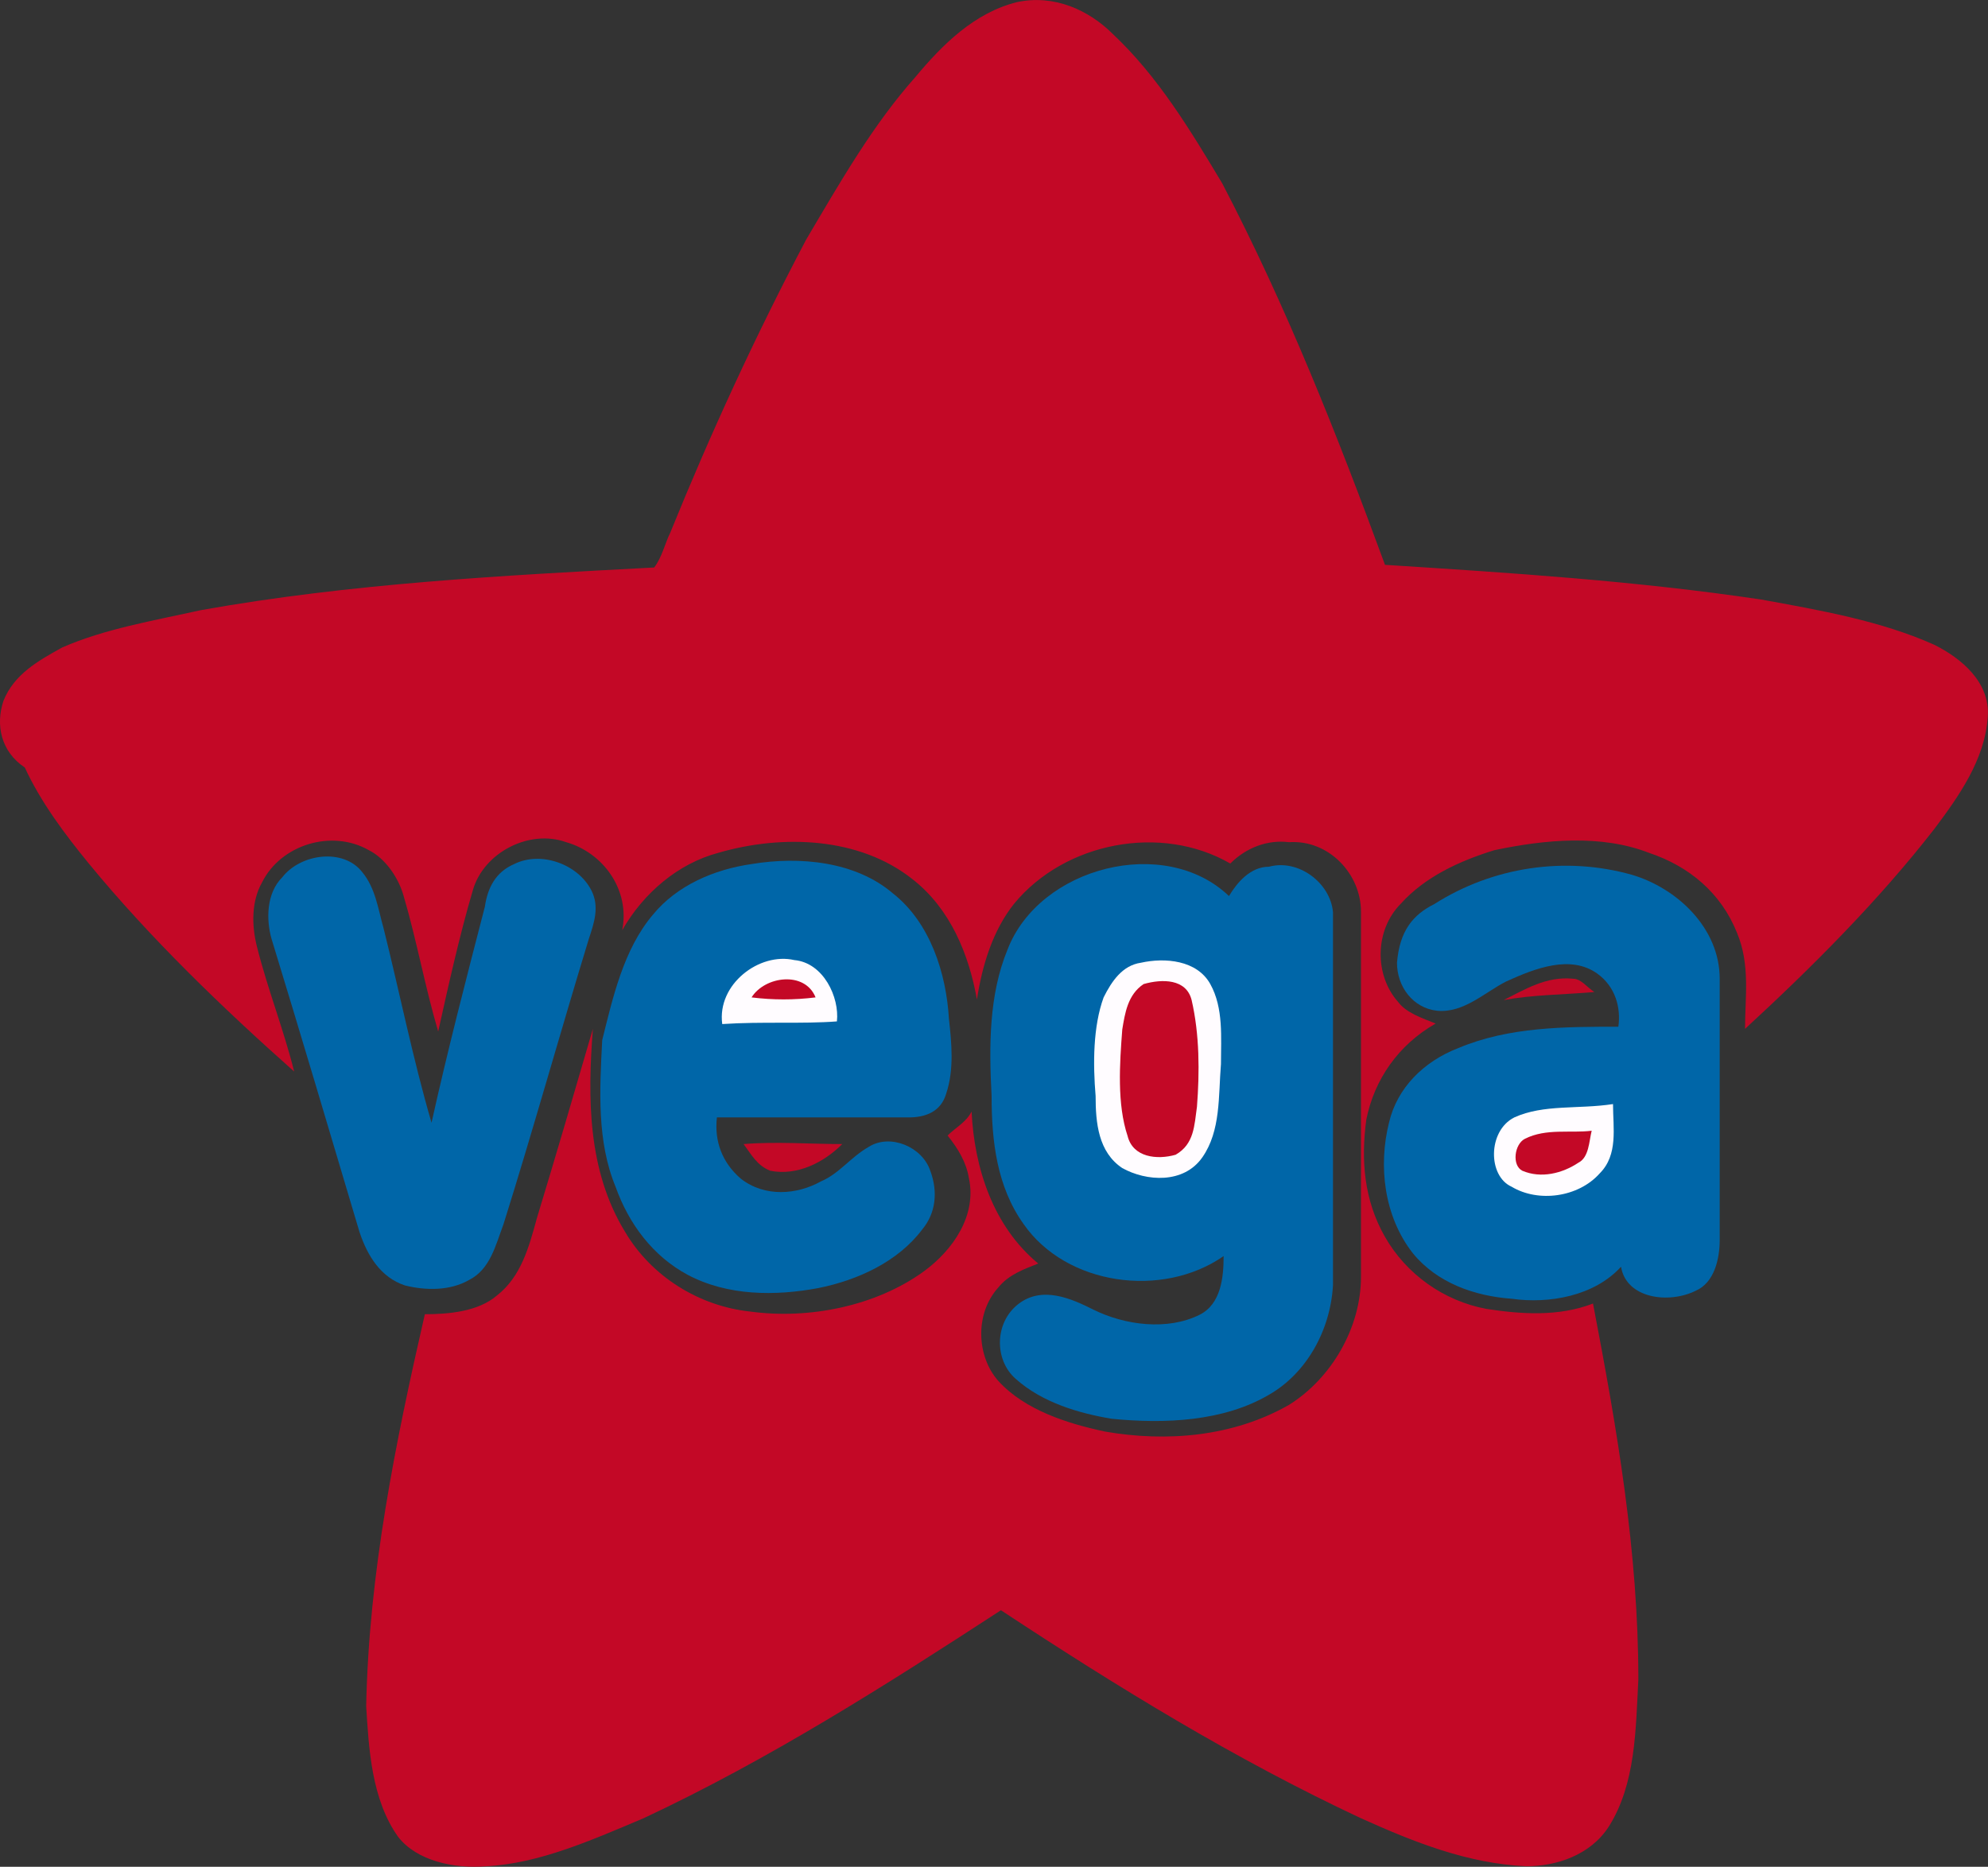<?xml version="1.0" encoding="utf-8"?>
<!-- Generator: Adobe Illustrator 28.4.1, SVG Export Plug-In . SVG Version: 6.00 Build 0)  -->
<svg version="1.1" id="Layer_1" xmlns="http://www.w3.org/2000/svg" xmlns:xlink="http://www.w3.org/1999/xlink" x="0px" y="0px"
	 viewBox="0 0 74.54 70" style="enable-background:new 0 0 74.54 70;" xml:space="preserve">
<rect x="0" y="0" width="74.54" height="70" fill="#333333" stroke="none"/>
<style type="text/css">
	.st0{fill:#C30826;}
	.st1{fill:#0066A8;}
	.st2{fill:#FFFCFF;}
</style>
<g>
	<g>
		<path class="st0" d="M34.33,2.88c1-1.2,2.2-2.4,3.8-2.8c1.4-0.3,2.7,0.3,3.6,1.2c1.7,1.6,2.9,3.6,4.1,5.6
			c2.4,4.6,4.3,9.4,6.1,14.3c4.7,0.3,9.4,0.6,14.1,1.3c2.2,0.4,4.5,0.8,6.5,1.7c1,0.5,2.1,1.4,2,2.7c-0.1,1.6-1.1,3-2,4.2
			c-2.1,2.7-4.6,5.2-7.1,7.5c0-1.2,0.2-2.4-0.3-3.6c-0.6-1.5-1.8-2.5-3.3-3c-1.8-0.7-3.9-0.5-5.8-0.1c-1.3,0.4-2.6,1-3.5,2
			c-1,1-1,2.7-0.1,3.7c0.3,0.4,0.9,0.6,1.4,0.8c-1.4,0.8-2.3,2.1-2.6,3.6c-0.2,1.5-0.1,3,0.7,4.4c0.8,1.4,2.2,2.4,3.8,2.7
			c1.3,0.2,2.7,0.3,4-0.2c0.9,4.7,1.7,9.3,1.7,14.1c-0.1,1.9-0.1,3.9-1.1,5.5c-0.7,1.1-2,1.5-3.1,1.5c-2.2-0.1-4.2-0.9-6.2-1.8
			c-4.7-2.2-9.1-4.9-13.5-7.8c-4.3,2.8-8.7,5.6-13.4,7.8c-1.9,0.8-3.9,1.7-5.9,1.8c-1.2,0.1-2.6-0.2-3.3-1.1c-1-1.4-1.1-3.3-1.2-4.9
			c0.1-5,1.1-9.9,2.2-14.7c0.9,0,2-0.1,2.7-0.7c0.9-0.7,1.2-1.8,1.5-2.9c0.7-2.3,1.4-4.7,2.1-7.1c-0.2,2.6-0.2,5.3,1.2,7.6
			c1,1.7,2.8,2.8,4.7,3c2.2,0.3,4.7-0.2,6.5-1.5c1.1-0.8,2-2.1,1.7-3.5c-0.1-0.6-0.4-1.1-0.8-1.6c0.3-0.3,0.7-0.5,0.9-0.9
			c0.1,2.1,0.8,4.3,2.5,5.7c-0.5,0.2-1.1,0.4-1.5,0.9c-0.9,1-0.8,2.6,0,3.5c1,1.1,2.6,1.6,4,1.9c2.3,0.4,4.8,0.2,6.9-1
			c1.6-1,2.7-2.9,2.7-4.8c0-4.6,0-9.1,0-13.7c0-1.4-1.2-2.7-2.7-2.6c-0.8-0.1-1.6,0.2-2.2,0.8c-2.6-1.5-6.2-0.8-8.1,1.5
			c-0.8,1-1.2,2.3-1.4,3.6c-0.3-1.7-1-3.4-2.4-4.5c-2-1.6-4.9-1.7-7.3-1c-1.5,0.4-2.8,1.5-3.6,2.9c0.3-1.5-0.7-2.9-2.1-3.3
			c-1.4-0.5-3.1,0.4-3.5,1.8c-0.5,1.7-0.9,3.5-1.3,5.3c-0.5-1.7-0.8-3.4-1.3-5.1c-0.2-0.7-0.7-1.4-1.3-1.7c-1.4-0.8-3.3-0.2-4,1.2
			c-0.4,0.7-0.4,1.6-0.2,2.4c0.4,1.6,1,3.1,1.4,4.7c-2.7-2.4-5.4-5-7.7-7.8c-0.9-1.1-1.8-2.3-2.4-3.6c-0.9-0.6-1.1-1.6-0.8-2.5
			c0.4-1,1.3-1.5,2.2-2c1.6-0.7,3.4-1,5.2-1.4c5.6-1,11.3-1.3,17-1.6c0.3-0.4,0.4-0.9,0.6-1.3c1.5-3.7,3.2-7.4,5.1-11
			C31.53,6.78,32.73,4.68,34.33,2.88"/>
	</g>
	<g>
		<path class="st1" d="M10.58,32.9c0.7-0.9,2.3-1.1,3-0.2c0.5,0.6,0.6,1.4,0.8,2.1c0.6,2.4,1.1,4.9,1.8,7.3c0.6-2.7,1.3-5.4,2-8.1
			c0.1-0.7,0.4-1.3,1.1-1.6c1-0.5,2.4,0,2.9,1c0.3,0.6,0.1,1.2-0.1,1.8c-1.1,3.6-2.1,7.2-3.2,10.7c-0.3,0.8-0.5,1.7-1.3,2.1
			c-0.7,0.4-1.6,0.4-2.4,0.2c-0.9-0.3-1.4-1.1-1.7-2c-1.1-3.7-2.2-7.4-3.3-11C9.98,34.5,9.98,33.5,10.58,32.9"/>
		<path class="st1" d="M24.48,34.3c0.9-1.1,2.3-1.7,3.7-1.9c1.8-0.3,3.9-0.1,5.3,1.1c1.4,1.1,2,3,2.1,4.7c0.1,0.9,0.2,1.9-0.1,2.8
			c-0.2,0.7-0.8,0.9-1.4,0.9c-2.4,0-4.8,0-7.2,0c-0.1,0.9,0.2,1.7,0.9,2.3c0.9,0.7,2.1,0.6,3,0.1c0.7-0.3,1.1-0.9,1.8-1.3
			c0.8-0.5,2,0,2.3,0.9c0.3,0.8,0.2,1.6-0.3,2.2c-0.9,1.2-2.4,1.9-3.9,2.2c-1.6,0.3-3.4,0.3-4.9-0.5c-1.3-0.7-2.2-1.9-2.7-3.3
			c-0.7-1.7-0.6-3.6-0.5-5.5C22.98,37.4,23.38,35.6,24.48,34.3"/>
		<path class="st1" d="M37.78,35.6c1.2-3.1,5.9-4.3,8.3-2c0.3-0.5,0.8-1.1,1.5-1.1c1.1-0.3,2.3,0.6,2.4,1.7c0,4.7,0,9.3,0,14
			c-0.1,1.7-1,3.3-2.4,4.1c-1.7,1-3.9,1.1-5.9,0.9c-1.2-0.2-2.6-0.6-3.6-1.5c-0.8-0.7-0.8-2.1,0.1-2.8c0.9-0.7,2-0.2,2.8,0.2
			c1.2,0.6,2.8,0.8,4,0.2c0.8-0.4,0.9-1.4,0.9-2.2c-2.3,1.6-5.9,1.1-7.5-1.2c-1-1.4-1.2-3.1-1.2-4.8
			C37.08,39.2,37.08,37.3,37.78,35.6"/>
		<path class="st1" d="M53.78,33.9c2.2-1.4,4.9-1.8,7.4-1.1c1.7,0.5,3.3,2,3.3,3.9c0,3.3,0,6.5,0,9.8c0,0.7-0.2,1.6-0.9,1.9
			c-1,0.5-2.6,0.3-2.8-0.9c-1,1.1-2.7,1.4-4.1,1.2c-1.4-0.1-2.8-0.6-3.7-1.7c-1.1-1.4-1.3-3.3-0.9-4.9c0.3-1.3,1.3-2.3,2.6-2.8
			c1.9-0.8,4-0.8,6-0.8c0.1-0.7-0.1-1.5-0.8-2c-1-0.7-2.3-0.2-3.4,0.3c-0.8,0.4-1.6,1.2-2.6,1.1c-0.9-0.1-1.5-0.9-1.5-1.8
			C52.48,34.9,52.98,34.3,53.78,33.9"/>
		<path class="st2" d="M27.08,38.4c-0.2-1.5,1.4-2.7,2.7-2.4c1.1,0.1,1.7,1.4,1.6,2.3C30.08,38.4,28.58,38.3,27.08,38.4"/>
		<path class="st2" d="M42.78,36.1c0.9-0.2,2.1-0.1,2.6,0.8s0.4,2,0.4,3c-0.1,1.2,0,2.5-0.7,3.5s-2.1,0.9-3,0.4
			c-0.9-0.6-1-1.7-1-2.7c-0.1-1.2-0.1-2.6,0.3-3.7C41.68,36.8,42.08,36.2,42.78,36.1"/>
		<path class="st0" d="M56.38,37.5c0.8-0.4,1.6-0.9,2.6-0.8c0.3,0,0.5,0.3,0.8,0.5C58.58,37.3,57.48,37.3,56.38,37.5"/>
		<path class="st0" d="M28.18,37.4c0.5-0.8,2-1,2.4,0C29.78,37.5,28.98,37.5,28.18,37.4"/>
		<path class="st0" d="M42.88,36.9c0.7-0.2,1.6-0.2,1.8,0.6c0.3,1.3,0.3,2.7,0.2,4c-0.1,0.7-0.1,1.4-0.8,1.8
			c-0.7,0.2-1.6,0.1-1.8-0.7c-0.4-1.2-0.3-2.7-0.2-4C42.18,38,42.28,37.3,42.88,36.9"/>
		<path class="st2" d="M56.78,41.9c1.1-0.5,2.4-0.3,3.7-0.5c0,0.9,0.2,1.9-0.5,2.6c-0.8,0.9-2.3,1.1-3.3,0.5
			C55.78,44.1,55.78,42.4,56.78,41.9"/>
		<path class="st0" d="M57.18,42.7c0.8-0.4,1.7-0.2,2.5-0.3c-0.1,0.4-0.1,1-0.5,1.2c-0.6,0.4-1.4,0.6-2.1,0.3
			C56.68,43.7,56.78,42.9,57.18,42.7"/>
		<path class="st0" d="M27.88,42.9c1.2-0.1,2.5,0,3.7,0c-0.7,0.7-1.7,1.2-2.7,1C28.38,43.7,28.18,43.3,27.88,42.9"/>
	</g>
</g>
</svg>
